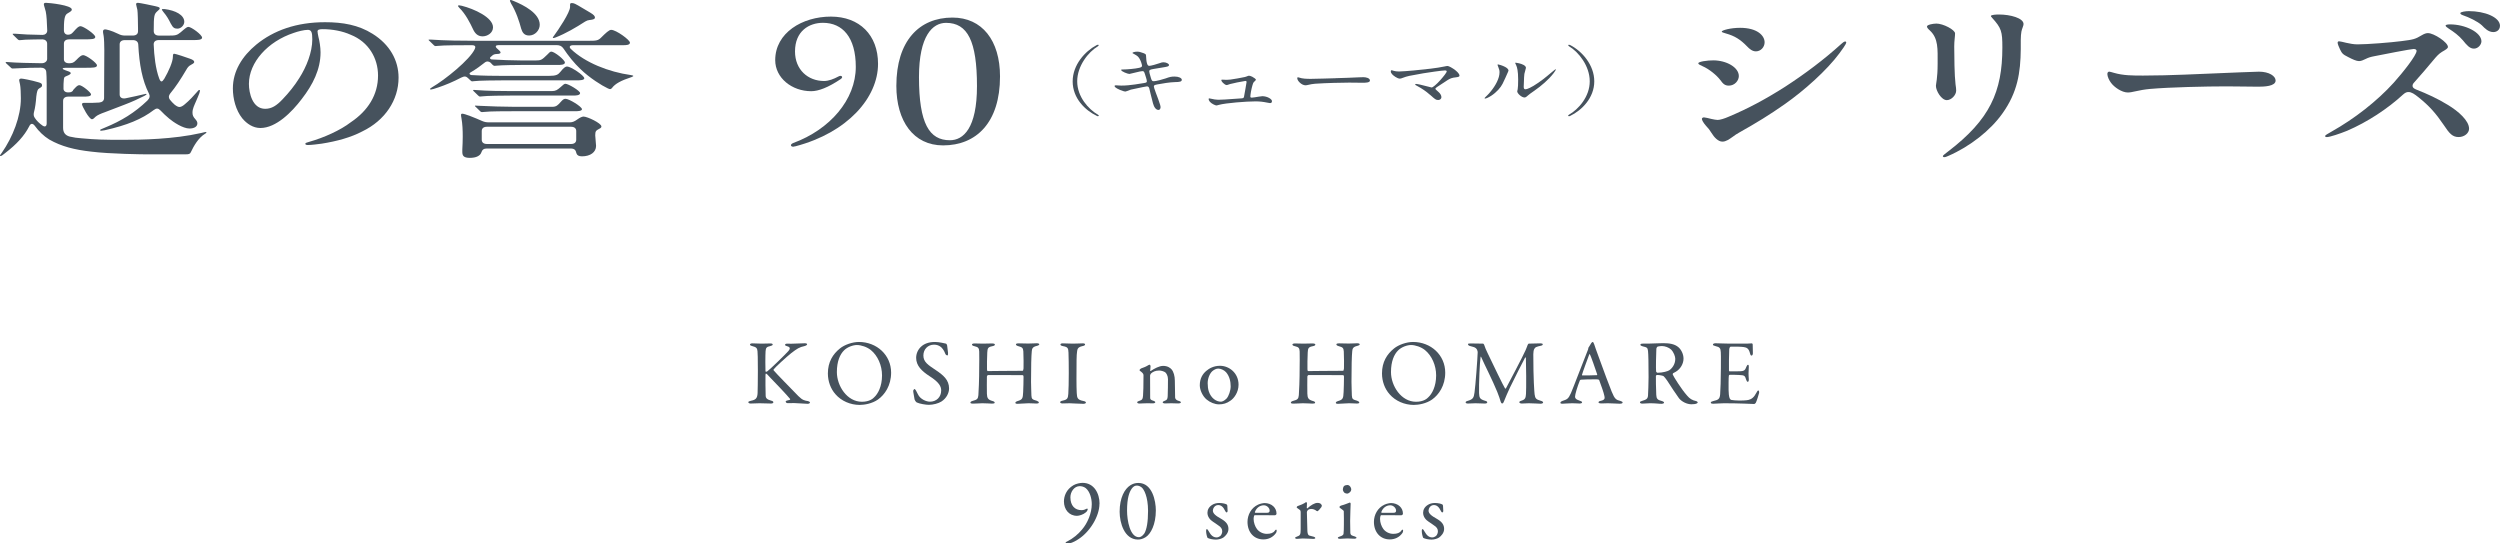 <?xml version="1.0" encoding="UTF-8"?>
<svg id="_レイヤー_2" data-name="レイヤー 2" xmlns="http://www.w3.org/2000/svg" width="539.24" height="117.23" viewBox="0 0 539.24 117.23">
  <g id="design">
    <path d="m15.73,19.47c.74-.81,1.01-1.1,1.38-1.1.6,0,2.53,1.58,2.53,1.99,0,.48-.97.48-1.66.48h-3.22c-.74,0-1.15.33-1.15.92v5.82c0,.99.46,1.62,1.43,1.88.97.22,1.52.29,2.53.37,3.17.29,4.78.33,9.02.33,3.82,0,10.81-.11,16.79-1.47.64-.15.87-.22,1.01-.22.09,0,.14.04.14.11s-.09.15-.28.26c-1.47.88-2.48,2.69-3.08,3.97-.18.41-.41.48-1.2.48h-8.51c-.41,0-7.73-.07-11.82-.59-3.54-.4-6.39-1.1-9.02-2.61-1.2-.74-2.25-1.77-3.08-2.91-.46-.63-.92-.63-1.24.07-1.06,2.06-2.67,3.83-5.2,5.78-.41.33-.78.63-.97.63-.09,0-.14-.04-.14-.11s.18-.29.37-.55c2.44-3.5,4.14-7.91,4.14-11.78,0-.92-.05-2.43-.18-3.02-.18-.77-.18-.85-.18-.92,0-.22.18-.33.46-.33s2.12.33,3.73.81c.51.15.74.26.74.63,0,.29-.09.37-.64.7-.32.18-.46.59-.6,1.73-.09,1.25-.23,2.39-.51,3.42-.09.44-.09.77.18,1.18.41.63.97,1.18,1.7,1.69.51.33.87.15.87-.52v-8.46c0-1.33-.05-2.06-.09-2.61-.05-.66-.6-.92-1.15-.92-1.43,0-3.4.04-4.55.11-1.29.07-1.52.07-1.56.07-.18,0-.28-.07-.41-.22l-.92-.85c-.09-.07-.18-.18-.18-.26,0-.04.09-.07.18-.07h.14c2.12.18,5.01.22,7.54.26.46,0,1.1-.33,1.1-.92v-3.31c0-.59-.51-.92-1.01-.92-1.2,0-2.44.04-3.63.07-.64.04-1.15.11-1.33.11-.14,0-.28-.07-.41-.22l-.87-.85s-.18-.15-.18-.26c0-.07.09-.07.14-.07h.32c2.02.15,3.08.22,5.98.26.51,0,1.01-.33,1.01-.92-.05-1.66-.14-3.31-.32-4.12-.05-.33-.41-1.29-.41-1.55,0-.18.05-.33.46-.33.69,0,5.57.51,5.57,1.44,0,.22-.09.37-.87.81-.51.29-.83.74-.83,3.24v.48c0,.59.41,1.03,1.15.88.37-.07.55-.22.83-.52.92-1.03,1.2-1.29,1.61-1.29.6,0,3.17,1.73,3.17,2.32,0,.48-.69.52-2.48.52h-3.13c-.74,0-1.15.33-1.15.92v3.39c0,.59.51.85,1.1.85.64-.04.92-.04,1.52-.66.74-.77,1.15-1.1,1.52-1.1.69,0,2.99,1.69,2.99,2.21s-.87.52-2.44.52h-4.28c-.83,0-.92.26-.14.52.74.26,1.2.37,1.2.66,0,.11-.18.33-.87.59-.55.22-.6.29-.64,1.07-.05.33-.05.92-.05,1.55-.05.59.37.92.97.92.55,0,.78-.04,1.1-.4Zm1.98,2.98c0-.26.18-.26.6-.26h1.56c.37,0,.92-.04,1.52-.07.69-.07,1.06-.41,1.06-.99l.05-10.3c0-1.03-.05-2.58-.14-3.05-.14-.7-.14-.88-.14-.96,0-.26.09-.48.46-.48.23,0,1.2.18,2.81.96.51.26.92.37,1.47.37h1.66c.74,0,1.15-.33,1.15-.92v-.63c0-1.07-.05-3.57-.14-4.01-.09-.48-.28-1.03-.28-1.21,0-.26.28-.29.41-.29.37,0,3.17.59,3.63.7.97.22,1.06.29,1.06.52,0,.15-.14.26-.55.63-.64.59-.74.88-.74,4.23,0,.63.41.99,1.15.99h2.02c1.56,0,1.84-.07,2.62-.7,1.15-.99,1.38-1.18,1.7-1.18.6,0,2.94,1.69,2.94,2.32,0,.52-1.06.52-1.75.52h-7.54c-.74,0-1.15.33-1.15.92.09,2.47.41,5.3,1.2,7.4.32.81.6.81,1.1,0,.92-1.58,1.84-3.64,1.84-4.71,0-.55.09-.66.28-.66.28,0,2.71.81,3.4,1.07.64.22.92.44.92.7,0,.15-.05.29-.69.62-.55.29-.74.59-1.06,1.14-1.15,1.95-2.25,3.64-3.45,5.08-.32.44-.37.85-.05,1.29.32.4.64.74,1.01,1.07.37.29.74.52,1.06.52s.74-.22,1.15-.59c.92-.74,2.07-1.99,2.53-2.54.32-.37.46-.55.6-.55.09,0,.14.07.14.15,0,.15-.09.41-.14.59-.14.33-.41,1.07-.64,1.55-.46,1.07-.83,1.77-.83,2.58,0,.59.14.92.64,1.47.28.33.41.55.41.88,0,.63-.6,1.1-1.7,1.1-1.43,0-3.5-1.4-4.37-2.13-.64-.52-1.33-1.18-1.89-1.77-.51-.52-.87-.52-1.47-.07-2.48,1.91-5.75,3.28-10.54,4.34-.41.07-.69.11-.78.11-.18,0-.23-.07-.23-.15,0-.11.23-.18,1.1-.55,3.5-1.44,6.35-3.17,9.11-5.82.51-.52.6-.99.32-1.51-1.43-2.83-2.07-6.18-2.3-10.6-.05-.59-.46-.92-1.2-.92h-1.66c-.74,0-1.15.33-1.15.92v10.82c0,.63.51.96,1.29.81,1.56-.33,2.99-.63,3.86-.85.28-.07.41-.11.51-.11s.14.04.14.07c0,.07-.05.15-.46.37-1.15.59-2.76,1.32-4.32,1.91-1.52.59-3.31,1.25-4.23,1.62-.83.29-1.61.63-1.98.96-.23.22-.51.55-.78.55-.64,0-2.16-2.87-2.16-3.24ZM36.85,5.12c-.51-1.03-.87-1.66-1.61-2.54-.18-.26-.32-.41-.32-.48,0-.15.09-.18.55-.15,2.39.29,4.28,1.29,4.28,2.76,0,.7-.69,1.47-1.47,1.47-.64,0-.97-.18-1.43-1.07Z" style="fill: #46525d;"/>
    <path d="m68.5,6.81c0,.18.05.55.18,1.14.23.81.46,2.25.46,3.35,0,3.68-1.66,6.96-4.05,10.05-2.12,2.8-5.52,6.26-8.93,6.26-1.56,0-2.94-.92-3.91-2.1-1.38-1.73-2.02-4.2-2.02-6.44,0-3.75,2.02-6.96,5.06-9.46,3.73-3.05,8.65-4.82,14.81-4.82,3.86,0,7.22.59,10.26,2.5,3.73,2.32,5.61,5.74,5.61,9.46,0,4.86-2.94,9.24-7.82,11.59-2.44,1.29-5.47,2.13-8.79,2.65-.78.11-2.25.29-2.9.29-.32,0-.6-.04-.6-.26s.32-.26.87-.44c3.13-.88,6.72-2.5,8.92-4.2,3.73-2.5,5.89-5.93,5.89-10.08,0-3.75-2.02-7.25-5.89-8.8-1.79-.81-4-1.21-6.07-1.21-.69,0-1.1.11-1.1.52Zm-5.15.29c-5.57,1.84-9.66,6.33-9.66,11,0,1.99.78,5.37,3.5,5.37,1.43,0,2.48-.7,3.77-2.06,1.38-1.44,2.58-2.94,3.59-4.56,1.56-2.43,2.81-5.59,2.81-8.35,0-1.51-.18-2.06-.97-2.06s-2.12.33-3.04.66Z" style="fill: #46525d;"/>
    <path d="m136.62,16.38s-.05.11-.32.22c-2.35.77-3.59,1.44-4.28,2.36-.18.22-.32.26-.41.26s-.28-.04-.55-.18c-1.2-.55-3.91-2.25-5.84-4.12-1.43-1.36-2.62-2.87-3.68-4.45-.37-.55-.83-.74-1.52-.74h-12.47c-.64,0-.78.29-.41.66.55.48.83.74.83.92,0,.29-.46.33-.78.33-.6.04-.78.11-1.24.55l-.14.11c-.18.18-.18.44.23.52,1.79.11,4.55.22,6.39.22h3.17c1.06,0,1.29-.11,2.44-1.25.37-.41.64-.66.87-.66.69,0,2.94,1.8,2.94,2.36,0,.52-1.01.52-1.52.52h-7.82c-1.15,0-4.37.04-5.34.15-.32.04-.37.04-.51.04s-.28-.11-.41-.22l-.46-.48c-.37-.29-.83-.37-1.33.07-.64.51-1.7,1.32-3.04,2.1-.28.18-.09.48.23.52,2.3.15,5.11.18,7.22.18h9.43c1.75,0,2.07-.26,2.62-.92.6-.74.97-1.1,1.43-1.1.74,0,3.68,1.91,3.68,2.54,0,.4-.92.44-1.47.44h-15.92c-1.47,0-5.47.04-6.44.18-.23.04-.28.04-.37.04s-.23-.07-.41-.26l-.51-.48c-.37-.33-.69-.44-1.43-.07-1.66.88-3.45,1.62-4.88,2.1-.83.29-1.47.48-1.66.48-.09,0-.18-.04-.18-.11s.05-.15.41-.37c2.81-1.62,8.23-6,9.25-8.28.23-.51.09-.81-.64-.81-1.61,0-6.35,0-7.36.15-.23.04-.37.04-.46.04-.18,0-.28-.07-.41-.22l-.87-.85s-.23-.18-.23-.26.09-.07.18-.07h.28c3.04.22,6.81.26,9.89.26h24.2c1.61,0,2.02-.04,2.67-.7.97-.96,1.7-1.66,2.16-1.66,1.06,0,4.05,2.17,4.05,2.76,0,.52-.83.55-1.47.55h-10.77c-.74,0-.97.37-.51.81,3.04,2.94,8.19,4.97,12.93,5.63.32.04.55.11.55.22ZM99.08,1.69c-.23-.22-.28-.33-.28-.4s.05-.15.18-.15c.09,0,.32.04.64.11,2.62.66,6.72,2.5,6.72,4.64,0,1.21-1.2,1.95-2.25,1.95s-1.66-.63-2.12-1.66c-.51-1.1-1.56-3.2-2.9-4.49Zm30.64,25.58c0,.18-.09.33-.41.48-.74.41-.92.48-.92,1.44.05.48.18,2.1.18,2.28,0,1.36-1.24,2.25-3.04,2.25-.69,0-1.06-.22-1.2-.66-.14-.52-.23-1.03-1.29-1.03h-18.03c-.69,0-1.01.29-1.2.88-.14.37-.37.59-.78.81s-1.01.33-1.7.33c-1.38,0-1.61-.52-1.61-1.29v-.52c.05-.92.09-1.84.09-2.76,0-1.36-.05-2.72-.28-4.01-.05-.18-.09-.55-.09-.66,0-.15.05-.29.28-.29.51,0,2.71.88,4.28,1.58.51.22.92.29,1.47.29h17.44c.6,0,1.06-.22,1.66-.66.46-.33.97-.59,1.29-.59.83,0,3.86,1.44,3.86,2.13Zm-4.6-7.18c0,.48-.87.52-1.38.52h-13.43c-1.38,0-5.52.04-6.39.18-.23.04-.32.04-.41.04s-.28-.11-.41-.26l-.87-.85c-.09-.07-.18-.15-.18-.22s.05-.11.14-.11l.55.04c2.25.18,5.47.22,7.77.22h8.51c.87,0,1.2-.26,1.84-.81.64-.59.87-.77,1.1-.77.6,0,3.17,1.51,3.17,2.02Zm.41,3.46c0,.44-1.06.44-1.47.44h-13.34c-1.38,0-5.11,0-6.26.15-.32.04-.41.04-.51.04-.18,0-.28-.07-.41-.22l-.87-.85c-.09-.07-.23-.18-.23-.26s.14-.07.18-.07l.69.04c2.25.11,5.34.22,7.64.22h8.19c.87,0,1.2-.37,1.79-1.03.46-.52.69-.7,1.06-.7.74,0,3.54,1.69,3.54,2.25Zm-1.24,4.71c0-.59-.41-.92-1.15-.92h-18.08c-.74,0-1.15.33-1.15.92v1.88c0,.59.41.92,1.15.92h18.08c.74,0,1.15-.33,1.15-.92v-1.88ZM110.22.7c-.18-.37-.23-.48-.23-.55,0-.11.09-.15.18-.15s.23.04.64.22c2.16.88,5.61,2.65,5.61,5.12,0,1.18-1.01,2.32-2.3,2.32-1.1,0-1.47-.74-1.7-1.47-.41-1.55-1.1-3.68-2.21-5.48Zm9.15,7.18c1.1-1.47,3.59-5.23,3.59-6.37v-.52c0-.22.09-.33.41-.33.46,0,.92.29,1.33.52l2.62,1.55c.74.44,1.01.74,1.01,1.07,0,.4-.78.48-1.2.52-.32.04-.55.11-.92.33-1.93,1.25-4.19,2.58-6.35,3.42-.55.22-.78.18-.51-.18Z" style="fill: #46525d;"/>
    <path d="m171.16,31.65c-.69,0-.78-.52-.05-.81,7.91-2.91,13.48-9.35,13.48-16.42,0-6.37-2.85-9.5-7.08-9.5-2.99,0-6.03,1.77-6.03,6.18,0,3.94,2.81,6.37,6.26,6.37,1.01,0,2.12-.44,3.08-.96.18-.11.37-.15.46-.15.18,0,.37.11.37.29,0,.07-.09.26-.32.41-2.67,1.8-4.78,2.61-6.35,2.61-4.19,0-7.77-2.87-7.77-6.7,0-5.89,5.84-9.39,12.01-9.39s10.17,3.97,10.17,10.19c0,7.29-6.58,14.83-17.8,17.78-.14.04-.32.07-.41.07Z" style="fill: #46525d;"/>
    <path d="m193.34,18.51c0-9.68,4.92-14.72,12.1-14.72,6.39,0,10.26,4.93,10.26,12.7,0,9.94-5.11,14.87-12.28,14.87-6.39,0-10.08-5.23-10.08-12.84Zm17.39.07c0-9.72-2.02-13.65-6.67-13.65-2.9,0-5.84,2.76-5.84,11.7,0,10.08,2.25,13.62,6.67,13.62,2.9,0,5.84-2.58,5.84-11.67Z" style="fill: #46525d;"/>
    <path d="m231.37,17.55c0-3.57,2.68-6.51,5.14-7.8.12-.06.24-.1.32-.1.1,0,.16.05.16.11,0,.02,0,.05-.02.06-.02.05-.08.11-.18.18-2.02,1.2-4.44,4.21-4.44,7.54s2.44,6.03,4.46,7.19c.14.08.2.16.2.22s-.06.11-.18.11h-.1c-.06-.02-.12-.03-.18-.08-2.46-1.18-5.18-3.75-5.18-7.44Z" style="fill: #46525d;"/>
    <path d="m248.69,22.27c-.2-.75-.36-1.41-.52-2.05l-.26-1.09c-.08-.35-.24-.5-.52-.5-.08,0-.28.03-.9.16-.74.14-2.14.43-2.56.54-.16.05-.38.13-.86.32-.12.05-.3.1-.36.1-.12,0-.6-.13-1.16-.37-.94-.4-1.14-.67-1.14-.82,0-.11.12-.16.24-.16.14,0,.36.02.56.03.16.02.48.03.64.03,1,0,1.96-.1,2.94-.24.64-.1,1.34-.21,1.92-.3s.66-.16.66-.42c0-.16-.08-.46-.18-.78l-.26-.82c-.14-.45-.24-.56-.52-.56-.16,0-.68.08-2,.42-.62.16-.74.19-.8.19-.36,0-1.78-.54-1.78-.86,0-.08.08-.11.4-.11h.16c.62,0,2.44-.14,3.32-.35.5-.11.62-.26.62-.45,0-.24-.26-1.07-.54-1.52-.28-.46-.46-.62-1.14-.99-.24-.13-.38-.18-.38-.26,0-.11.48-.27,1.04-.27.34,0,.72.08,1.34.32.4.16.54.27.54.48,0,.13.04.66.08,1.06.04.3.08.51.14.69.14.42.24.51.54.51.26,0,1.64-.37,2.12-.56.42-.16.64-.21.88-.21.62,0,1.2.32,1.2.59,0,.13-.08.26-.38.34-.22.06-.48.11-1.42.26l-1.58.26c-.76.13-.88.24-.88.51,0,.16.08.53.36,1.44.18.58.28.69.62.69.48,0,2.08-.43,2.56-.61.86-.32,1.24-.4,1.96-.4.88,0,1.52.34,1.52.69,0,.4-.4.5-1.54.51-.96.02-2.7.29-3.76.5-.66.13-.72.22-.72.46,0,.14.08.4.42,1.34l.5,1.33c.44,1.2.52,1.55.52,1.78,0,.21-.1.59-.44.59-.54,0-.96-.56-1.2-1.44Z" style="fill: #46525d;"/>
    <path d="m260.96,21.95c-.16-.19-.26-.42-.26-.62,0-.06.04-.11.14-.11.04,0,.12.02.3.06.6.14,1.18.24,1.64.24.22,0,.92-.03,1.48-.06,1.32-.08,2.28-.14,3.48-.24.4-.03.48-.06.58-.3.04-.1.1-.45.32-1.78l.24-1.44c0-.18-.08-.24-.26-.24-.1,0-.38.05-1.76.32-.66.13-1.4.3-1.54.35-.44.16-.66.22-.72.22-.22,0-.54-.21-.78-.45-.3-.3-.38-.5-.38-.61,0-.1.06-.11.18-.11.06,0,.2,0,.44.02.28.02.42.02.54.02.44,0,.92-.05,2.32-.3,1.68-.3,1.78-.34,2.1-.48.14-.06.28-.11.34-.11.16,0,.42.06.74.22.4.21.8.5.8.66,0,.06-.12.19-.48.53-.14.13-.38.93-.6,2.08-.08.45-.12.88-.12,1.02,0,.16.08.22.32.22.2,0,.94-.11,1.48-.21.38-.06.66-.1.78-.1,1.06,0,2.08.62,2.08,1.06,0,.32-.16.43-.44.43-.08,0-.44-.06-.58-.1-.92-.19-1.62-.27-2.56-.27-1.94,0-6.42.35-7.86.75-.28.08-.46.13-.56.13-.18,0-1-.34-1.4-.8Z" style="fill: #46525d;"/>
    <path d="m288.19,16.86c1.62-.06,3.26-.08,4.88-.18.34-.02.7-.03,1.02-.03.52,0,1.4.18,1.4.72,0,.45-.88.48-1.56.48-.96,0-1.94-.03-2.9-.03-1.12,0-2.24.02-3.36.06-1.34.05-2.66.08-4,.18-.6.05-.96.13-1.46.24-.22.05-.44.1-.62.1-.8,0-1.78-.93-1.78-1.55,0-.06.04-.18.16-.18.04,0,.1.02.2.05.76.27,1.7.29,2.58.29,2.1-.02,3.54-.1,5.44-.14Z" style="fill: #46525d;"/>
    <path d="m308.43,20.44c-.8-.72-1.72-1.34-2.7-1.87-.42-.22-.48-.27-.48-.34,0-.08.08-.13.18-.13.26,0,1.28.22,2.64.59.46.13.66.18.72.18.28,0,1.08-.7,1.82-1.52s1.44-1.71,1.44-1.95c0-.14-.12-.21-.4-.21-.58,0-3.64.45-4.66.62-3.1.54-3.46.62-4.36.96-.42.16-.52.19-.72.19-.26,0-.72-.24-.92-.37-.6-.38-1-.8-1-1.18,0-.16.06-.26.16-.26s.3.08.52.14c.22.06.62.14,1.1.13,1.62-.05,4.6-.34,6.82-.61,1.3-.16,1.98-.27,3.02-.48.24-.05.46-.1.62-.1.26,0,1.06.42,1.74.96.6.48.84.9.84,1.12,0,.21-.18.3-.78.37-.8.08-1.22.22-1.86.64l-2.22,1.46c-.24.16-.34.29-.34.35,0,.11.14.26.68.72.34.29.62.72.62,1.1,0,.32-.26.62-.68.62-.52,0-.66-.13-1.8-1.15Z" style="fill: #46525d;"/>
    <path d="m320.22,21.2c0-.06.06-.18.62-.69.18-.16.44-.46.74-.83,1-1.22,1.86-2.79,1.86-4.07,0-.4-.04-.59-.26-1.14-.12-.29-.16-.42-.16-.5,0-.05.04-.08.1-.08.14,0,1,.26,1.5.53.42.22.76.51.76.82,0,.03-.02.1-.14.35l-.52,1.17-.62,1.31c-.42.83-1.28,1.82-2.44,2.58-.72.46-1.16.61-1.34.61-.06,0-.1-.03-.1-.06Zm7.04-1.5s.04-.24.1-.46c.06-.19.1-1.18.1-2.11,0-1.81-.24-2.66-.4-2.99-.2-.4-.24-.51-.24-.54,0-.05.06-.08.12-.08.08,0,.44.06.7.13.68.16,1.5.48,1.5.99,0,.08-.12.53-.18.7-.16.51-.18.64-.22,1.31-.04.75-.08,1.7-.08,2.07,0,.43.14.54.38.54.32,0,1.24-.35,2.78-1.42.8-.56,1.3-.94,1.86-1.41l1.12-.93c.6-.5.7-.56.72-.56.04,0,.08.03.08.06,0,.06-.2.4-.52.82-1.04,1.34-2.6,2.69-4.14,3.76-.72.5-1.1.77-1.38,1.02-.36.34-.56.43-.72.43-.62,0-1.58-.86-1.58-1.33Z" style="fill: #46525d;"/>
    <path d="m338.42,25.07c-.12,0-.18-.05-.18-.13,0-.06.06-.11.2-.21,2.02-1.15,4.46-3.86,4.46-7.19s-2.42-6.34-4.44-7.54c-.14-.1-.2-.18-.2-.24s.06-.11.16-.11c.02,0,.06,0,.1.02.06.02.14.03.22.08,2.46,1.28,5.14,4.23,5.14,7.8s-2.72,6.26-5.18,7.44c-.1.06-.2.08-.28.08Z" style="fill: #46525d;"/>
    <path d="m375.06,16.41c0,.96-.87,2.06-2.16,2.06-.83,0-1.24-.37-1.84-1.21-.78-1.03-2.39-2.36-3.82-2.98-.55-.26-.92-.4-.92-.63,0-.37,1.98-.63,3.22-.63,2.85,0,5.52,1.51,5.52,3.39Zm21.71-4.93c-2.76,3.72-7.59,8.02-11.78,10.97-3.36,2.36-6.07,4.01-9.8,6.11-.6.33-.92.55-1.47.96-.74.52-1.43,1.03-2.21,1.03-.92,0-1.79-.96-2.35-1.88-.37-.62-.69-1.03-1.2-1.55-.55-.63-.87-1.21-.87-1.47,0-.18.18-.33.46-.33.23,0,1.15.22,1.56.33.55.11,1.01.22,1.38.22.51,0,1.47-.29,2.39-.7,4.14-1.73,8.1-3.86,12.24-6.51,4.14-2.69,8.28-5.78,12.01-9.16.32-.26.6-.55.87-.55.14,0,.23.11.23.18,0,.44-1.06,1.77-1.47,2.36Zm-21.44-5.48c3.73,0,5.29,1.69,5.29,3.13,0,1.03-.83,1.95-1.89,1.95-.74,0-1.38-.52-1.89-1.07-1.43-1.47-2.62-2.25-4.6-2.8-.55-.15-.87-.26-.87-.4,0-.26,1.84-.81,3.96-.81Z" style="fill: #46525d;"/>
    <path d="m417.61,5.08c1.56,0,4.09,1.36,4.09,2.13,0,.63-.18,1.62-.18,2.8,0,2.06.05,6.33.28,8.17.09.48.14,1.1.14,1.36,0,.99-1.06,2.06-2.02,2.06-1.15,0-2.35-1.99-2.35-3.09,0-.4.37-1.62.37-4.78s.18-5.41-1.66-7.14c-.41-.37-.64-.63-.64-.88,0-.37,1.29-.62,1.98-.62Zm12.05-1.29c-.14-.11-.23-.22-.23-.33,0-.29,1.2-.33,1.75-.33,2.44,0,5.29.77,5.29,2.06,0,.15-.05.37-.18.7-.14.33-.18.55-.28.92-.18.88-.14,2.69-.14,3.79-.05,5.08-.69,9.31-3.96,13.88-2.58,3.64-6.95,7.1-11.69,9.16-.37.15-.6.26-.83.26-.18,0-.32-.07-.32-.22,0-.18.6-.59,1.1-.99,9.02-6.88,11.73-12.88,11.73-22.45,0-3.46-.18-4.16-2.25-6.44Z" style="fill: #46525d;"/>
    <path d="m478.65,15.79c1.56-.07,8-.33,8.6-.33,2.21,0,3.59.96,3.59,1.91,0,1.25-2.48,1.33-3.73,1.33-1.7,0-4.6-.07-6.9-.07-4.32,0-12.24.18-16.42.55-1.2.11-2.21.29-3.36.55-.51.11-.97.22-1.47.22-1.29,0-2.94-1.14-3.63-2.1-.37-.48-.78-1.32-.78-1.88,0-.29.14-.52.41-.52.14,0,.6.15,1.01.26,2.02.59,4.09.59,6.3.59,5.8,0,12.56-.37,16.38-.51Z" style="fill: #46525d;"/>
    <path d="m520.65,10.56c-.55,0-6.81,1.21-8.46,1.55-.92.18-1.29.29-1.98.63-.46.22-.92.44-1.38.44-.55,0-1.38-.37-2.35-.88-1.2-.59-1.33-.81-1.75-1.66-.23-.44-.51-1.18-.51-1.4s.09-.33.32-.33c.51,0,2.35.66,3.96.66,2.16,0,7.18-.4,9.48-.7,2.58-.33,2.94-.4,4.42-1.29.55-.33.97-.44,1.29-.44,1.29,0,4.32,1.99,4.32,2.98,0,.33-.46.59-1.29,1.07-.69.44-1.1.88-1.84,1.77-1.33,1.62-2.81,3.31-4.09,4.75-.32.33-.41.55-.41.81,0,.33.23.55.74.77,2.44.96,4.69,1.99,6.9,3.35,2.25,1.36,4.55,3.39,4.55,5.12,0,.96-1.01,1.8-2.25,1.8-1.33,0-1.98-.74-3.22-2.61-1.7-2.5-3.08-4.08-5.43-5.96-.87-.7-1.52-1.14-2.16-1.14-.37,0-.69.11-1.15.52-3.4,3.13-7.73,5.96-12.1,7.84-1.56.63-3.73,1.36-4.37,1.36-.23,0-.37-.07-.37-.22,0-.18.46-.44,1.38-.96,4.92-2.76,9.8-6.55,13.43-10.56,2.02-2.25,4.92-5.93,4.92-6.85,0-.26-.23-.41-.6-.41Zm14.58-1.62c0,.66-.69,1.55-1.61,1.55s-1.56-.77-2.39-1.8c-.92-1.07-1.89-1.77-3.08-2.54-.32-.22-.64-.44-.64-.63s.46-.26.97-.26c3.22,0,6.76,1.69,6.76,3.68Zm4-3.35c0,.77-.6,1.33-1.43,1.33-1.06,0-1.84-.81-2.48-1.47-.92-.85-2.9-1.77-4-2.13-.41-.15-.64-.29-.64-.48,0-.29,1.2-.44,1.84-.44,3.4,0,6.72,1.29,6.72,3.2Z" style="fill: #46525d;"/>
    <path d="m162.31,74.06c.48,0,1.32.06,1.96.06.6,0,1.38-.04,1.86-.04.34,0,.54.06.54.24,0,.16-.26.26-.58.34-.68.14-.92.32-.96,1.1-.06.76-.06,4.02-.02,4.3.02.08.06.14.14.14s.28-.14.3-.14c.64-.48,3.84-3.6,4.46-4.3.52-.58.44-.9-.22-1.08-.24-.08-.46-.14-.46-.3,0-.18.22-.26.52-.26.38,0,.4.02.76.02.48,0,2.4-.1,2.96-.1.36,0,.52.08.52.24,0,.12-.24.28-.54.36-1.14.24-1.62.56-2.9,1.54-.94.74-3.54,3.12-3.78,3.5-.04.12-.06.14,0,.2.44.56,3.84,4.02,5.34,5.56.92.92,1.38.96,2.1,1.08.22.06.4.2.4.28,0,.2-.28.3-.5.3-.54,0-2.38-.16-2.92-.16-.72,0-.94.02-1.4.02-.28,0-.42-.22-.42-.36,0-.1.08-.18.86-.34.08-.02.14-.14.1-.2-.6-.76-3.28-3.58-4.32-4.64-.54-.58-.74-.84-.9-.84-.1,0-.08.26-.1.42-.04.38.02,3.62.04,4.36.02.52.3.82,1.2,1.06.36.08.46.22.46.36,0,.16-.2.26-.52.26-.44,0-1.84-.06-2.46-.06s-1.3.06-1.94.06c-.22,0-.48-.12-.48-.26,0-.18.16-.24.58-.34.98-.2,1.36-.48,1.42-1.66.02-.68.06-2.56.06-4.72,0-3.2-.04-3.56-.08-4.28-.04-.7-.3-.92-1.1-1.12-.46-.12-.52-.24-.52-.34,0-.18.24-.26.54-.26Z" style="fill: #46525d;"/>
    <path d="m192.21,80.38c0,2.8-1.38,4.76-2.84,5.8-1.26.88-2.92,1.16-3.94,1.16-2.04,0-3.98-.88-5.2-2.28-1.06-1.18-1.66-2.8-1.66-4.52,0-2.46,1.08-4.16,2.6-5.38.98-.8,2.7-1.4,4.1-1.4,3.84,0,6.94,2.82,6.94,6.62Zm-10.14-4.82c-.88.86-1.56,2.36-1.56,4.7,0,2.98,2.2,6.4,5.4,6.4,1.66,0,2.42-.72,2.64-.96.8-.72,1.7-2.34,1.7-4.72,0-2.18-.94-4.28-2.42-5.48-.82-.66-2.08-1.08-3-1.08-.84,0-2.06.44-2.76,1.14Z" style="fill: #46525d;"/>
    <path d="m204.05,74.12c.12.04.24.34.24.38.04.38.2,1.54.2,1.62,0,.34,0,.54-.14.54-.16,0-.4-.14-.48-.42-.24-.72-.78-1.32-.98-1.44-.36-.28-.84-.46-1.42-.46-1.34,0-2.3,1-2.3,2.34,0,1.42,1.02,2.04,2.78,3.22,1.54,1.04,2.76,2.08,2.76,3.88,0,1-.56,2.12-1.64,2.82-.64.42-1.82.72-2.72.72-.64,0-2-.22-2.62-.52-.2-.12-.46-.56-.46-.64-.1-.68-.3-1.56-.3-1.88,0-.08.2-.38.28-.38.16,0,.46.52.74,1.14.52,1.1,1.84,1.6,2.6,1.6,1.38,0,2.42-.98,2.42-2.42,0-.84-.4-1.74-2.5-3.08-1.7-1.1-2.9-2.26-2.9-3.96,0-.94.42-1.84,1.1-2.44.62-.56,1.56-.98,2.96-.98.98,0,2.02.3,2.38.36Z" style="fill: #46525d;"/>
    <path d="m213.11,80.04c1.18,0,3.9-.06,7.44-.06.12,0,.18-.12.22-.52.02-.26.02-2.88-.04-3.66-.06-.74-.2-.9-1.1-1.14-.28-.08-.5-.2-.5-.38,0-.14.2-.22.62-.22.26,0,1.54.04,2.04.04.68,0,1.6-.06,1.82-.06.32,0,.56.08.56.24,0,.1-.16.24-.58.34-.84.2-1,.56-1.04,1.14-.1,1.02-.16,3.2-.16,6.6,0,.88.08,2.66.08,2.96.04.78.24.86,1.14,1.12.28.1.46.24.46.38,0,.16-.18.22-.56.22-.32,0-1.04-.06-1.66-.06-.44,0-1.94.12-2.34.12-.3,0-.5-.04-.5-.22s.22-.3.44-.36c1.08-.32,1.18-.54,1.24-1.96.04-.84.08-2.22.08-3.22,0-.36-.08-.42-.24-.42-3.1,0-7.04-.06-7.44-.02-.06,0-.22.18-.22.34-.04.52,0,3.08,0,3.66.02.94.24,1.3,1.08,1.56.44.12.58.2.6.4.02.16-.32.2-.58.2-.14,0-1.36-.08-2.08-.08-.46,0-1.3.08-1.98.08-.44,0-.6-.08-.6-.2,0-.2.24-.32.46-.38,1.02-.26,1.18-.46,1.26-1.24.06-.82.18-3.08.18-6.34,0-.36.04-2.2,0-3.08-.04-.68-.16-.96-1-1.14-.42-.08-.56-.22-.56-.38,0-.14.26-.22.58-.22.56,0,1.3.04,1.82.04.84,0,1.44-.04,1.9-.04.42,0,.64.1.64.22,0,.2-.16.3-.58.38-.94.18-1,.48-1.06,1.32-.06.66-.08,3.3-.06,3.64.02.38.08.4.22.4Z" style="fill: #46525d;"/>
    <path d="m230.47,76.08c-.06-.92-.06-1.22-1.18-1.42-.44-.08-.56-.22-.56-.36,0-.16.22-.24.5-.24.52,0,1.52.06,2.18.06.98,0,1.44-.06,2.14-.06.32,0,.5.08.5.24s-.2.28-.52.34c-1.16.24-1.14.74-1.22,1.28-.1.66-.12,1.96-.12,5.88,0,1.1.02,2.34.06,2.98.06,1.08.16,1.46,1.46,1.72.36.06.52.2.52.34,0,.16-.3.26-.54.26-1.02,0-2.44-.12-2.98-.12-.6,0-.78.04-1.52.04-.38,0-.52-.14-.52-.28s.2-.26.6-.34c1-.22,1.08-.52,1.16-1.46.06-.7.1-2.78.1-4.48,0-1.24-.02-3.72-.06-4.38Z" style="fill: #46525d;"/>
    <path d="m246.15,79.46c.34-.12,1.06-.38,1.34-.58.2-.12.38-.22.48-.22s.2.22.2.3c0,.34-.08.82-.08,1,0,.1.1.06.12.06.8-.54,1.84-1.1,2.68-1.1.98,0,1.54.44,1.82.76.44.52.7,1.44.7,2.44,0,.38.04,3.36.06,3.64.04.3.24.56.74.7.38.1.5.2.5.34s-.28.22-.6.22c-.46,0-.92-.04-1.48-.04-.5,0-1.12.04-1.38.04-.18,0-.46-.08-.46-.24,0-.14.22-.26.46-.34.48-.18.58-.34.62-1s.06-3.08.06-3.66c0-.72-.36-1.3-.6-1.48-.22-.16-.82-.38-1.28-.38-.88,0-1.4.3-1.78.64-.06.06-.2.3-.2.48,0,.26,0,4.56.02,4.8.02.28.1.44.74.62.2.06.36.18.36.3,0,.14-.22.24-.5.24-.24,0-.8-.02-1.22-.02-.74,0-1.32.06-1.66.06-.3,0-.52-.08-.52-.26,0-.14.2-.24.42-.3.66-.2.78-.4.84-1.12.06-.6.1-2.34.1-4.38,0-.22-.04-.42-.48-.78-.26-.18-.38-.28-.38-.34,0-.14.22-.34.36-.4Z" style="fill: #46525d;"/>
    <path d="m267.15,82.98c0,1.66-1,2.96-1.74,3.44-.8.58-1.58.8-2.48.8s-1.92-.42-2.66-1.04c-.86-.7-1.48-2.06-1.48-3.06,0-1.52.64-2.48,1.4-3.12.62-.54,1.62-1.1,2.96-1.1,1.98,0,4,1.56,4,4.08Zm-5.68-2.9c-.52.48-.98,1.52-.98,2.56,0,.66.08,1.28.24,1.78.5,1.5,1.64,2.22,2.6,2.22.22,0,.66-.1,1.22-.66.5-.54.9-1.78.9-2.64,0-1.04-.24-2.18-1-3.06-.44-.48-1.16-.78-1.68-.78-.42,0-.88.22-1.3.58Z" style="fill: #46525d;"/>
    <path d="m282.23,80.04c1.18,0,3.9-.06,7.44-.06.12,0,.18-.12.22-.52.02-.26.02-2.88-.04-3.66-.06-.74-.2-.9-1.1-1.14-.28-.08-.5-.2-.5-.38,0-.14.2-.22.62-.22.26,0,1.54.04,2.04.04.68,0,1.6-.06,1.82-.06.32,0,.56.08.56.24,0,.1-.16.24-.58.34-.84.2-1,.56-1.04,1.14-.1,1.02-.16,3.2-.16,6.6,0,.88.08,2.66.08,2.96.04.78.24.86,1.14,1.12.28.1.46.24.46.38,0,.16-.18.22-.56.22-.32,0-1.04-.06-1.66-.06-.44,0-1.94.12-2.34.12-.3,0-.5-.04-.5-.22s.22-.3.44-.36c1.08-.32,1.18-.54,1.24-1.96.04-.84.08-2.22.08-3.22,0-.36-.08-.42-.24-.42-3.1,0-7.04-.06-7.44-.02-.06,0-.22.18-.22.34-.04.52,0,3.08,0,3.66.02.94.24,1.3,1.08,1.56.44.12.58.2.6.4.02.16-.32.2-.58.2-.14,0-1.36-.08-2.08-.08-.46,0-1.3.08-1.98.08-.44,0-.6-.08-.6-.2,0-.2.24-.32.46-.38,1.02-.26,1.18-.46,1.26-1.24.06-.82.18-3.08.18-6.34,0-.36.04-2.2,0-3.08-.04-.68-.16-.96-1-1.14-.42-.08-.56-.22-.56-.38,0-.14.26-.22.58-.22.56,0,1.3.04,1.82.04.84,0,1.44-.04,1.9-.04.42,0,.64.1.64.22,0,.2-.16.3-.58.38-.94.18-1,.48-1.06,1.32-.06.66-.08,3.3-.06,3.64.02.38.08.4.22.4Z" style="fill: #46525d;"/>
    <path d="m311.73,80.38c0,2.8-1.38,4.76-2.84,5.8-1.26.88-2.92,1.16-3.94,1.16-2.04,0-3.98-.88-5.2-2.28-1.06-1.18-1.66-2.8-1.66-4.52,0-2.46,1.08-4.16,2.6-5.38.98-.8,2.7-1.4,4.1-1.4,3.84,0,6.94,2.82,6.94,6.62Zm-10.14-4.82c-.88.86-1.56,2.36-1.56,4.7,0,2.98,2.2,6.4,5.4,6.4,1.66,0,2.42-.72,2.64-.96.8-.72,1.7-2.34,1.7-4.72,0-2.18-.94-4.28-2.42-5.48-.82-.66-2.08-1.08-3-1.08-.84,0-2.06.44-2.76,1.14Z" style="fill: #46525d;"/>
    <path d="m317.23,74.08c1.3,0,1.52.04,2.68.04.04,0,.2.16.22.26.24.74.36.96.76,1.82,1.12,2.36,3.44,7.16,3.72,7.54.04.06.16.12.2.06.18-.34,3.92-7.4,4.24-8.24.02-.08.34-.76.46-1.16.02-.1.18-.28.22-.28.72,0,2.34-.06,2.52-.06.26,0,.52.04.52.22,0,.14-.16.26-.52.32-.32.06-.6.14-.9.26-.3.12-.62.5-.62,1.54,0,5.56.22,8.1.28,8.66.12.9.34,1.1,1.3,1.38.36.08.54.24.54.38,0,.16-.28.26-.58.26-.22,0-1.76-.1-2.5-.1-.38,0-1.04.06-1.52.06-.22,0-.54-.08-.54-.28,0-.18.24-.28.52-.36.82-.24.86-.7.92-1.44.08-.9.04-6.7-.02-7.72-.02-.08-.08-.26-.16-.12-.26.44-2.5,4.84-3.28,6.48-.48,1.04-.94,2.08-1.24,2.86-.22.58-.32.56-.46.56-.12,0-.24-.16-.3-.38-.14-.5-.36-1.16-.74-2.12-1.08-2.64-2.72-5.8-3.46-7.5-.06-.14-.12-.16-.14.06-.16.84-.38,5.88-.32,7.72.04,1.02.2,1.3,1.22,1.62.44.12.54.2.54.38,0,.16-.22.24-.54.24-.64,0-1.48-.06-2-.06-.48,0-1.1.06-1.6.06-.3,0-.52-.06-.52-.28,0-.08.14-.22.4-.28,1.24-.36,1.36-.7,1.52-1.84.2-1.38.64-7.14.68-8.64,0-.16-.04-.92-.9-1.16-.34-.1-.6-.18-.86-.24-.14-.04-.32-.18-.32-.32,0-.2.14-.2.58-.2Z" style="fill: #46525d;"/>
    <path d="m343.87,74.28c.16.54.5,1.44.88,2.48,1.04,2.92,2.54,6.88,2.88,7.7.66,1.64.98,1.8,1.88,2.02.32.1.48.2.48.34s-.14.26-.64.26c-.66,0-1.64-.1-2.52-.1-.64,0-.92.04-1.42.04s-.62-.14-.62-.24.12-.26.48-.32c.96-.2.88-.6.8-1.02-.16-.82-.66-2.14-1.12-3.42-.02-.08-.1-.2-.68-.2-1.1,0-2.86.02-3.28.08-.08,0-.18.1-.22.16-.52,1.3-1.04,3-1.04,3.5,0,.24.08.58.98.86.34.1.54.22.54.36,0,.2-.3.26-.56.26-.34,0-.84-.06-1.58-.06s-1.78.1-2.08.1c-.36,0-.46-.08-.46-.2s.14-.3.44-.4c1-.34,1.26-.4,1.84-1.7.46-1.02,2.74-7.06,3.62-9.22.08-.16.12-.32.12-.42,0-.06,0-.1.04-.16.18-.24.46-.76.6-.98.14-.16.22-.24.32-.24.08,0,.16.08.32.52Zm.64,6.48c-.34-1.02-1.38-4.02-1.56-4.3-.06-.12-.1-.14-.16,0-.36.96-1.4,3.76-1.56,4.38-.02.08.02.14.1.14.8-.02,2.46,0,3.12-.06.02,0,.08-.1.06-.16Z" style="fill: #46525d;"/>
    <path d="m361.51,80.16c-.1.06-.48.24-.62.34-.06.04-.12.22-.08.3.2.48,1.88,3.18,3.1,4.54.54.64,1.08,1,1.96,1.18.16.04.32.2.32.28,0,.12-.16.2-.28.26-.24.1-.68.14-1.1.14-.94,0-2.08-.56-2.66-1.3-.7-.96-1.72-2.5-2.52-3.76-.28-.42-.68-.92-.8-1-.08-.08-.82-.26-1.42-.26-.14,0-.24.18-.24.24-.02.34.02,2.88.08,4.04.04.84.26,1.12,1.2,1.34.34.1.48.24.48.34,0,.2-.38.26-.48.26-.84,0-1.22-.12-2.58-.12-.36,0-1.4.08-1.62.08-.26,0-.52-.08-.52-.28,0-.16.18-.2.44-.3.88-.28,1.24-.4,1.3-1.16.04-.62.12-2.74.12-3.94,0-3.08-.04-4.9-.12-5.68-.08-.74-.26-.78-1.16-1-.3-.08-.48-.18-.48-.34,0-.14.1-.24.54-.24h1.12c.74,0,2.16-.1,3.24-.1,1.38,0,2.46.18,3.26.84.66.54,1.14,1.54,1.14,2.5,0,1.08-.64,2.2-1.62,2.8Zm-1.06-4.76c-.48-.46-1.34-.76-1.98-.76-.1,0-.74.04-.96.14-.1.04-.24.34-.24.42-.06.7-.12,4.56-.06,4.9.04.16.2.3.32.3,1.16,0,2.22-.34,2.5-.52.54-.34,1.32-1.22,1.32-2.48,0-.48-.32-1.42-.9-2Z" style="fill: #46525d;"/>
    <path d="m376.03,74.12c.66,0,1.54-.02,1.84-.06.06-.02.16.12.18.22,0,.92.04,1.5.04,1.9,0,.28-.12.52-.3.52s-.28-.28-.32-.48c-.26-1.06-.7-1.26-1.34-1.36-.52-.08-1.96-.12-2.84-.08-.04,0-.26.1-.3.56-.04.5-.1,4.26-.06,4.56.02.08.04.2.14.2h1.3c1.88,0,1.96-.08,2.32-1,.12-.3.24-.42.36-.42.14,0,.18.28.16.44-.04.56-.06.96-.06,1.44,0,.54.04.82.06,1.22.02.36-.08.58-.22.58s-.28-.22-.34-.44c-.28-.92-.36-.98-1.58-1.04-.64-.04-1.44-.04-1.98-.04-.08,0-.18.14-.18.18-.08.42-.06,2.28-.06,3.14,0,.58.08,1.34.2,1.66.08.24.24.4.38.44.34.06,1.02.14,1.82.14.24,0,1.46-.02,1.9-.14.64-.16,1.18-.54,1.66-1.48.22-.44.34-.56.46-.56.14,0,.2.32.16.54-.02.16-.58,1.96-.72,2.14-.06.08-.24.24-.34.24-.22,0-3.24-.16-6.5-.16-1.06,0-1.5.1-2.26.1-.38,0-.6-.04-.6-.26,0-.14.24-.24.56-.32,1-.24,1.38-.38,1.46-1.46.06-.84.16-3.2.16-5.68s.02-2.8-.02-3.38c-.04-.88-.24-1.12-1.12-1.32-.42-.1-.58-.18-.58-.34,0-.18.28-.28.56-.28.94,0,1.72.08,3.06.08h2.94Z" style="fill: #46525d;"/>
    <path d="m237.15,108.65c0,2.7-2.07,6.12-4.67,7.73-1.03.65-1.63.85-2.28.85-.13,0-.36-.1-.36-.21,0-.06.15-.15.27-.19,1.35-.67,2.45-1.61,3.27-2.6,1.2-1.39,2.11-3.55,2.11-5.49,0-1.18-.38-2.7-1.31-3.46-.38-.3-.91-.42-1.29-.42-1.2,0-2.01,1.25-2.01,2.39,0,1.84.99,2.79,2.41,2.79.53,0,.87-.21,1.12-.32.09-.04.21.02.21.1s-.04.21-.1.32c-.04.1-.11.21-.34.4-.53.46-1.41.72-1.88.72-1.71,0-2.81-1.37-2.81-3.1,0-1.12.49-2.6,2.05-3.5.59-.34,1.44-.51,1.98-.51,2.49,0,3.65,2.32,3.65,4.48Z" style="fill: #46525d;"/>
    <path d="m249.31,110.09c0,3.06-1.1,5.07-2.17,5.76-.55.36-1.18.55-1.75.53-2.85-.06-3.89-3.57-3.89-6,0-3.06,1.1-4.94,2.3-5.7.51-.32,1.03-.51,1.75-.51,3,0,3.76,3.89,3.76,5.93Zm-5.24-4.63c-.46.68-.97,1.88-.97,4.69,0,2.11.63,5.72,2.56,5.72.65,0,1.18-.82,1.23-.91.44-.84.74-2.32.74-4.75,0-3.12-.91-4.75-1.42-5.11-.3-.21-.61-.36-.99-.36-.44,0-.76.17-1.16.72Z" style="fill: #46525d;"/>
    <path d="m263.97,108.59c.21.04.57.19.61.21s.15.15.15.27c0,.34.06.99.06,1.12,0,.17-.08.34-.23.34-.08,0-.19-.11-.29-.32-.42-.89-.89-1.27-1.52-1.27-.78,0-1.14.78-1.14,1.18,0,.65.61,1.14,1.88,1.84,1.06.63,1.48,1.27,1.48,2.13s-.63,1.52-1.1,1.86c-.34.23-1.01.44-1.6.44s-1.52-.15-1.84-.42c-.06-.09-.28-.89-.28-1.44,0-.21.04-.4.15-.4.15,0,.29.23.4.44.53.97,1.04,1.35,1.73,1.35.25,0,.55-.13.76-.29.28-.23.44-.68.44-1.04,0-.51-.27-.91-.85-1.27-.46-.32-.57-.42-1.16-.8-.57-.36-1.18-1.03-1.18-1.92,0-.65.32-1.27,1.04-1.71.36-.23.87-.4,1.52-.4.36,0,.76.06.97.11Z" style="fill: #46525d;"/>
    <path d="m274.67,109.22c.42.4.67.93.67,1.6,0,.11-.15.32-.36.32s-3.46,0-4.33-.02c-.06,0-.13.09-.15.15-.06.15-.1.48-.1.67,0,.74.3,1.62.72,2.17.42.57,1.22,1.04,2.13,1.04.84,0,1.41-.21,1.73-.68.08-.11.17-.23.25-.23.11,0,.15.13.15.23,0,.15-.08.36-.13.46-.66.97-1.67,1.42-2.75,1.42-2.05,0-3.42-1.56-3.42-3.78,0-1.52.8-3.04,2.28-3.72.49-.23,1.12-.34,1.44-.34.66,0,1.41.25,1.88.72Zm-3.99,1.18c-.04.1.04.21.08.21.49.02,1.5.02,2.45,0,.46,0,.65-.1.65-.48,0-.53-.57-1.14-1.25-1.14-.85,0-1.58.53-1.92,1.41Z" style="fill: #46525d;"/>
    <path d="m279.95,109.14c.63-.21,1.22-.49,1.41-.61.23-.15.32-.23.38-.23.08,0,.17.17.17.23,0,.34-.04.68-.04,1.04,0,.08.09.09.13.08.74-.7,1.58-1.18,2.17-1.18.78,0,.95.47.95.65,0,.04-.06.17-.11.27-.21.3-.67.82-.78.87-.04.02-.21-.02-.27-.06-.21-.19-.66-.42-1.04-.42-.32,0-.65.06-.84.27-.13.15-.19.32-.19.42,0,.38.1,3.82.11,4.1.04.55.15.91.49.97.25.06.59.15.87.23.3.09.34.23.34.3,0,.09-.17.17-.46.17-.48,0-1.14-.09-2.24-.09-.57,0-.8.08-1.25.08-.21,0-.4-.08-.4-.23,0-.11.23-.19.38-.25.74-.25.8-.44.82-1.58v-3.63c0-.19,0-.44-.21-.57-.46-.36-.65-.44-.65-.51,0-.06.04-.25.25-.32Z" style="fill: #46525d;"/>
    <path d="m289.28,109.04c.7-.15,1.6-.57,1.88-.65.08,0,.17.19.17.21,0,.21-.11,2.68-.11,3.76s.02,1.86.04,2.53c.02.61.44.65.91.8.3.09.42.19.42.32,0,.11-.23.19-.44.19-.13,0-1.08-.06-1.48-.06-.63,0-1.29.08-1.61.08-.3,0-.49-.08-.49-.21,0-.11.13-.21.46-.3.44-.11.72-.34.76-.53.06-.27.08-1.41.08-1.96,0-.04.02-2.74-.02-2.96-.02-.13-.23-.28-.78-.68-.11-.08-.15-.13-.15-.21,0-.13.17-.29.38-.32Zm2.18-3.5c0,.51-.53.93-.91.93-.13,0-.44-.08-.61-.23-.15-.17-.29-.38-.29-.7,0-.17.08-.48.23-.68.19-.17.48-.25.74-.25.51,0,.84.59.84.93Z" style="fill: #46525d;"/>
    <path d="m301.94,109.22c.42.4.67.93.67,1.6,0,.11-.15.32-.36.32s-3.46,0-4.33-.02c-.06,0-.13.09-.15.15-.06.15-.1.48-.1.67,0,.74.3,1.62.72,2.17.42.57,1.22,1.04,2.13,1.04.84,0,1.41-.21,1.73-.68.08-.11.17-.23.25-.23.11,0,.15.13.15.23,0,.15-.08.36-.13.46-.66.97-1.67,1.42-2.75,1.42-2.05,0-3.42-1.56-3.42-3.78,0-1.52.8-3.04,2.28-3.72.49-.23,1.12-.34,1.44-.34.66,0,1.41.25,1.88.72Zm-3.99,1.18c-.04.1.04.21.08.21.49.02,1.5.02,2.45,0,.46,0,.65-.1.65-.48,0-.53-.57-1.14-1.25-1.14-.85,0-1.58.53-1.92,1.41Z" style="fill: #46525d;"/>
    <path d="m310.49,108.59c.21.04.57.19.61.21s.15.15.15.27c0,.34.06.99.06,1.12,0,.17-.08.34-.23.34-.08,0-.19-.11-.29-.32-.42-.89-.89-1.27-1.52-1.27-.78,0-1.14.78-1.14,1.18,0,.65.61,1.14,1.88,1.84,1.06.63,1.48,1.27,1.48,2.13s-.63,1.52-1.1,1.86c-.34.23-1.01.44-1.6.44s-1.52-.15-1.84-.42c-.06-.09-.28-.89-.28-1.44,0-.21.04-.4.15-.4.15,0,.29.23.4.44.53.97,1.04,1.35,1.73,1.35.25,0,.55-.13.76-.29.28-.23.44-.68.44-1.04,0-.51-.27-.91-.85-1.27-.46-.32-.57-.42-1.16-.8-.57-.36-1.18-1.03-1.18-1.92,0-.65.32-1.27,1.04-1.71.36-.23.87-.4,1.52-.4.36,0,.76.06.97.11Z" style="fill: #46525d;"/>
  </g>
</svg>
